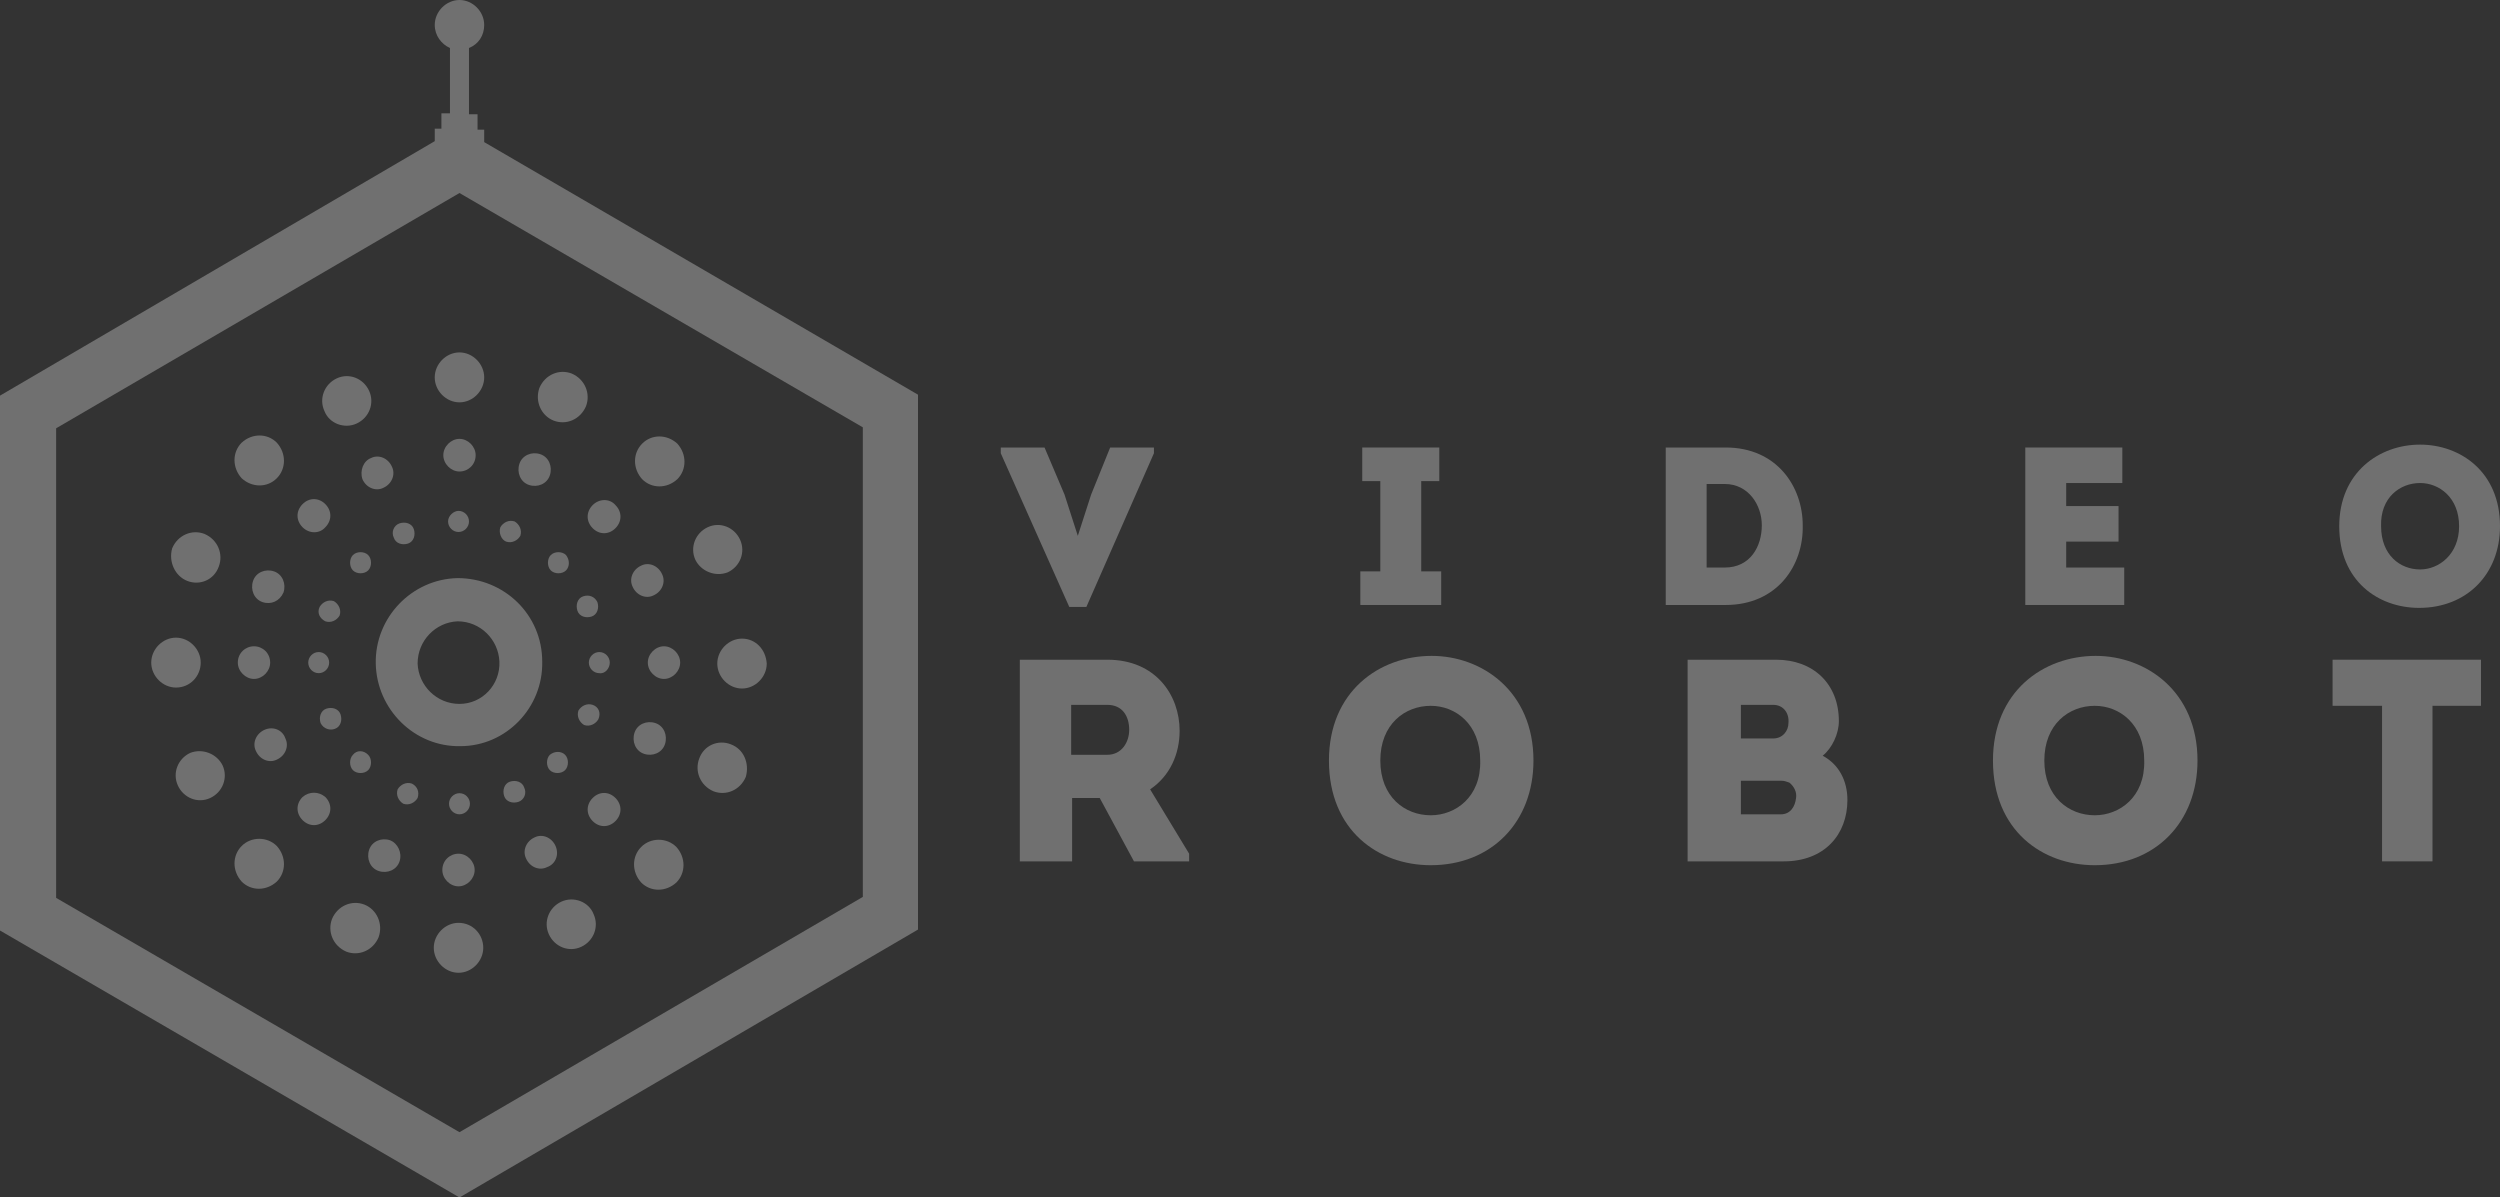 <svg width="119" height="57" viewBox="0 0 119 57" fill="none" xmlns="http://www.w3.org/2000/svg">
<rect x="0" y="0" width="119" height="57" fill="#333333" stroke="none"/>
<g opacity="0.3">
<path d="M51.712 28.889L54.927 21.575V21.301H52.844L51.938 23.541L51.304 25.506L50.671 23.541L49.72 21.301H47.637V21.575L50.897 28.889H51.712Z" fill="white"/>
<path d="M68.601 27.197H67.65V22.901H68.51V21.301H64.843V22.901H65.703V27.197H64.752V28.797H68.601V27.197Z" fill="white"/>
<path d="M85.81 25.003C85.81 23.175 84.587 21.301 82.142 21.301H79.289V28.797H82.142C84.587 28.797 85.855 26.923 85.81 25.003ZM81.236 27.015V23.038H82.097C83.229 23.038 83.862 24.043 83.862 25.003C83.862 26.009 83.319 27.015 82.097 27.015H81.236Z" fill="white"/>
<path d="M101.114 27.015H98.351V25.78H100.842V24.089H98.351V22.992H101.023V21.301H96.404V28.797H101.114V27.015Z" fill="white"/>
<path d="M115.151 28.935C117.415 28.935 119 27.335 119 25.049C119 22.444 117.098 21.164 115.197 21.164C113.249 21.164 111.348 22.49 111.348 25.049C111.348 27.655 113.204 28.935 115.151 28.935ZM115.197 22.992C116.102 22.992 117.053 23.678 117.053 25.049C117.053 26.375 116.102 27.106 115.197 27.106C114.246 27.106 113.34 26.421 113.34 25.049C113.295 23.678 114.246 22.992 115.197 22.992Z" fill="white"/>
<path d="M56.15 34.785C56.15 33.094 55.018 31.402 52.709 31.402C51.305 31.402 49.947 31.402 48.543 31.402V41.001H51.033V37.984H52.347L53.977 41.001H56.603V40.636L54.746 37.573C55.697 36.933 56.15 35.882 56.15 34.785ZM52.709 35.928H50.988V33.551H52.709C53.433 33.551 53.75 34.099 53.75 34.739C53.75 35.333 53.388 35.928 52.709 35.928Z" fill="white"/>
<path d="M68.148 31.22C65.658 31.22 63.258 32.911 63.258 36.202C63.258 39.539 65.612 41.184 68.103 41.184C71.001 41.184 72.993 39.127 72.993 36.202C72.993 32.911 70.548 31.22 68.148 31.22ZM68.103 38.807C66.88 38.807 65.703 37.939 65.703 36.202C65.703 34.465 66.88 33.597 68.103 33.597C69.28 33.597 70.458 34.465 70.458 36.202C70.503 37.939 69.28 38.807 68.103 38.807Z" fill="white"/>
<path d="M86.76 35.973C87.213 35.608 87.53 34.922 87.53 34.328C87.53 32.545 86.307 31.402 84.541 31.402H80.33V41.001H84.903C86.851 41.001 87.937 39.721 87.937 38.076C87.937 37.162 87.53 36.385 86.76 35.973ZM82.866 33.551H84.405C84.903 33.551 85.175 33.962 85.13 34.419C85.13 34.785 84.858 35.151 84.405 35.151H82.866V33.551ZM84.768 38.762H82.866V37.162H84.768C84.949 37.162 85.039 37.208 85.175 37.253C85.402 37.436 85.537 37.71 85.492 37.984C85.447 38.396 85.221 38.762 84.768 38.762Z" fill="white"/>
<path d="M99.756 31.22C97.265 31.22 94.865 32.911 94.865 36.202C94.865 39.539 97.22 41.184 99.71 41.184C102.608 41.184 104.601 39.127 104.601 36.202C104.601 32.911 102.156 31.22 99.756 31.22ZM99.71 38.807C98.488 38.807 97.31 37.939 97.31 36.202C97.31 34.465 98.488 33.597 99.71 33.597C100.888 33.597 102.065 34.465 102.065 36.202C102.11 37.939 100.888 38.807 99.71 38.807Z" fill="white"/>
<path d="M111.031 33.596H113.386V41.001H115.786V33.596H118.095V31.402H111.031V33.596Z" fill="white"/>
<path d="M23.048 6.765V6.171H22.731V5.439H22.324V2.285C22.777 2.103 23.048 1.691 23.048 1.188C23.048 0.549 22.505 0 21.871 0C21.237 0 20.694 0.549 20.694 1.188C20.694 1.691 21.011 2.103 21.418 2.285V5.394H21.011V6.125H20.694V6.719L0 18.832V44.293L21.871 57L43.697 44.247V18.787L23.048 6.765ZM21.871 53.892L2.672 42.739V20.387L21.871 9.188L41.07 20.341V42.693L21.871 53.892Z" fill="white"/>
<path d="M25.81 31.494C25.81 29.255 23.999 27.518 21.78 27.518C19.606 27.563 17.84 29.392 17.886 31.586C17.931 33.78 19.742 35.562 21.916 35.517C24.089 35.517 25.855 33.688 25.81 31.494ZM21.87 33.506C20.784 33.506 19.923 32.637 19.878 31.586C19.878 30.489 20.738 29.62 21.78 29.575C22.867 29.575 23.727 30.443 23.772 31.494C23.817 32.591 22.957 33.506 21.87 33.506Z" fill="white"/>
<path d="M17.252 22.809C17.433 23.22 17.886 23.403 18.248 23.22C18.656 23.038 18.837 22.58 18.656 22.215C18.475 21.803 18.022 21.62 17.66 21.803C17.297 21.94 17.116 22.398 17.252 22.809Z" fill="white"/>
<path d="M18.747 25.598C18.837 25.872 19.154 25.963 19.426 25.872C19.698 25.781 19.788 25.461 19.698 25.186C19.607 24.912 19.29 24.821 19.018 24.912C18.747 25.004 18.611 25.324 18.747 25.598Z" fill="white"/>
<path d="M16.981 20.158C17.57 19.884 17.842 19.198 17.57 18.604C17.298 18.01 16.619 17.736 16.03 18.01C15.442 18.284 15.17 18.97 15.442 19.564C15.668 20.158 16.393 20.433 16.981 20.158Z" fill="white"/>
<path d="M26.445 40.27C26.264 39.859 25.811 39.676 25.448 39.859C25.041 40.042 24.86 40.499 25.041 40.865C25.222 41.276 25.675 41.459 26.037 41.276C26.445 41.139 26.626 40.682 26.445 40.27Z" fill="white"/>
<path d="M24.95 37.482C24.859 37.208 24.542 37.117 24.27 37.208C23.999 37.3 23.908 37.62 23.999 37.894C24.089 38.168 24.406 38.259 24.678 38.168C24.95 38.077 25.086 37.757 24.95 37.482Z" fill="white"/>
<path d="M26.716 42.921C26.127 43.195 25.855 43.881 26.127 44.475C26.399 45.069 27.078 45.344 27.667 45.069C28.256 44.795 28.527 44.11 28.256 43.515C28.029 42.921 27.305 42.647 26.716 42.921Z" fill="white"/>
<path d="M12.589 34.74C12.181 34.923 12 35.38 12.181 35.745C12.363 36.157 12.816 36.34 13.178 36.157C13.585 35.974 13.766 35.517 13.585 35.151C13.449 34.74 12.997 34.557 12.589 34.74Z" fill="white"/>
<path d="M15.94 34.693C16.211 34.602 16.302 34.282 16.211 34.008C16.121 33.733 15.804 33.642 15.532 33.733C15.261 33.825 15.17 34.145 15.261 34.419C15.396 34.693 15.713 34.785 15.94 34.693Z" fill="white"/>
<path d="M9.056 35.837C8.467 36.111 8.195 36.797 8.467 37.391C8.739 37.985 9.418 38.259 10.007 37.985C10.595 37.711 10.867 37.025 10.595 36.431C10.324 35.882 9.644 35.608 9.056 35.837Z" fill="white"/>
<path d="M31.109 28.34C31.517 28.158 31.698 27.701 31.517 27.335C31.336 26.923 30.883 26.741 30.521 26.923C30.113 27.106 29.932 27.563 30.113 27.929C30.294 28.34 30.747 28.523 31.109 28.34Z" fill="white"/>
<path d="M27.757 28.386C27.485 28.477 27.395 28.797 27.485 29.072C27.576 29.346 27.893 29.437 28.164 29.346C28.436 29.254 28.527 28.934 28.436 28.66C28.3 28.386 28.029 28.294 27.757 28.386Z" fill="white"/>
<path d="M34.639 27.243C35.228 26.969 35.5 26.284 35.228 25.689C34.956 25.095 34.277 24.821 33.688 25.095C33.1 25.369 32.828 26.055 33.1 26.649C33.372 27.198 34.051 27.472 34.639 27.243Z" fill="white"/>
<path d="M18.566 39.996C18.159 39.859 17.706 40.042 17.57 40.453C17.434 40.865 17.615 41.322 18.023 41.459C18.43 41.596 18.883 41.413 19.019 41.002C19.155 40.59 18.928 40.133 18.566 39.996Z" fill="white"/>
<path d="M19.606 37.299C19.334 37.208 19.063 37.345 18.927 37.573C18.836 37.848 18.972 38.122 19.198 38.259C19.47 38.35 19.742 38.213 19.878 37.985C19.968 37.711 19.878 37.436 19.606 37.299Z" fill="white"/>
<path d="M17.343 43.058C16.754 42.83 16.075 43.104 15.803 43.744C15.577 44.338 15.849 45.024 16.483 45.298C17.071 45.526 17.751 45.252 18.022 44.612C18.249 43.972 17.932 43.287 17.343 43.058Z" fill="white"/>
<path d="M25.177 23.083C25.585 23.22 26.038 23.037 26.173 22.626C26.309 22.214 26.128 21.757 25.721 21.62C25.313 21.483 24.86 21.666 24.724 22.077C24.588 22.489 24.77 22.946 25.177 23.083Z" fill="white"/>
<path d="M24.089 25.78C24.361 25.872 24.633 25.735 24.768 25.506C24.859 25.232 24.723 24.958 24.497 24.821C24.225 24.729 23.953 24.866 23.817 25.095C23.727 25.369 23.863 25.689 24.089 25.78Z" fill="white"/>
<path d="M26.354 20.021C26.943 20.249 27.622 19.975 27.894 19.335C28.12 18.741 27.849 18.055 27.215 17.781C26.626 17.552 25.947 17.826 25.675 18.466C25.449 19.106 25.765 19.792 26.354 20.021Z" fill="white"/>
<path d="M13.494 28.203C13.63 27.792 13.448 27.334 13.041 27.197C12.633 27.06 12.18 27.243 12.045 27.654C11.909 28.066 12.09 28.523 12.497 28.66C12.905 28.797 13.312 28.614 13.494 28.203Z" fill="white"/>
<path d="M15.487 29.575C15.759 29.666 16.03 29.529 16.166 29.3C16.257 29.026 16.121 28.752 15.895 28.615C15.623 28.523 15.351 28.66 15.215 28.889C15.08 29.163 15.215 29.437 15.487 29.575Z" fill="white"/>
<path d="M8.92 27.654C9.509 27.883 10.188 27.609 10.414 26.969C10.641 26.375 10.369 25.689 9.735 25.415C9.146 25.186 8.467 25.46 8.195 26.1C8.014 26.74 8.331 27.426 8.92 27.654Z" fill="white"/>
<path d="M30.656 35.882C31.063 36.019 31.516 35.836 31.652 35.425C31.788 35.013 31.607 34.556 31.199 34.419C30.791 34.282 30.339 34.465 30.203 34.876C30.067 35.288 30.248 35.745 30.656 35.882Z" fill="white"/>
<path d="M28.212 33.551C27.94 33.46 27.668 33.597 27.532 33.825C27.442 34.1 27.578 34.374 27.804 34.511C28.076 34.602 28.347 34.465 28.483 34.237C28.619 33.917 28.483 33.642 28.212 33.551Z" fill="white"/>
<path d="M34.776 35.425C34.188 35.197 33.508 35.471 33.282 36.111C33.056 36.705 33.327 37.391 33.961 37.665C34.55 37.894 35.229 37.619 35.501 36.979C35.682 36.34 35.41 35.654 34.776 35.425Z" fill="white"/>
<path d="M15.487 25.095C15.804 24.775 15.804 24.318 15.487 23.998C15.17 23.678 14.717 23.678 14.4 23.998C14.083 24.318 14.083 24.775 14.4 25.095C14.717 25.415 15.215 25.415 15.487 25.095Z" fill="white"/>
<path d="M17.524 26.42C17.343 26.238 16.981 26.238 16.8 26.42C16.619 26.603 16.619 26.969 16.8 27.152C16.981 27.334 17.343 27.334 17.524 27.152C17.706 26.969 17.706 26.603 17.524 26.42Z" fill="white"/>
<path d="M13.177 22.764C13.63 22.306 13.63 21.575 13.177 21.072C12.724 20.615 12 20.615 11.502 21.072C11.049 21.529 11.049 22.261 11.502 22.764C12 23.221 12.724 23.221 13.177 22.764Z" fill="white"/>
<path d="M28.21 37.985C27.893 38.305 27.893 38.762 28.21 39.082C28.527 39.402 28.98 39.402 29.297 39.082C29.614 38.762 29.614 38.305 29.297 37.985C28.98 37.665 28.527 37.665 28.21 37.985Z" fill="white"/>
<path d="M26.173 35.928C25.992 36.111 25.992 36.477 26.173 36.66C26.354 36.842 26.716 36.842 26.898 36.66C27.079 36.477 27.079 36.111 26.898 35.928C26.716 35.745 26.399 35.745 26.173 35.928Z" fill="white"/>
<path d="M30.519 40.316C30.067 40.773 30.067 41.504 30.519 42.007C30.972 42.464 31.697 42.464 32.195 42.007C32.648 41.55 32.648 40.818 32.195 40.316C31.742 39.858 30.972 39.858 30.519 40.316Z" fill="white"/>
<path d="M14.4 37.939C14.083 38.259 14.083 38.716 14.4 39.036C14.717 39.356 15.17 39.356 15.487 39.036C15.804 38.716 15.804 38.259 15.487 37.939C15.17 37.665 14.717 37.665 14.4 37.939Z" fill="white"/>
<path d="M16.8 35.928C16.619 36.111 16.619 36.477 16.8 36.66C16.981 36.842 17.343 36.842 17.524 36.66C17.706 36.477 17.706 36.111 17.524 35.928C17.298 35.7 16.981 35.7 16.8 35.928Z" fill="white"/>
<path d="M11.502 40.271C11.049 40.728 11.049 41.459 11.502 41.962C11.954 42.419 12.679 42.419 13.177 41.962C13.63 41.505 13.63 40.773 13.177 40.271C12.724 39.813 11.954 39.813 11.502 40.271Z" fill="white"/>
<path d="M28.21 24.044C27.893 24.364 27.893 24.821 28.21 25.141C28.527 25.461 28.98 25.461 29.297 25.141C29.614 24.821 29.614 24.364 29.297 24.044C29.026 23.724 28.527 23.724 28.21 24.044Z" fill="white"/>
<path d="M26.942 26.42C26.761 26.238 26.399 26.238 26.218 26.42C26.037 26.603 26.037 26.969 26.218 27.152C26.399 27.334 26.761 27.334 26.942 27.152C27.123 26.969 27.123 26.649 26.942 26.42Z" fill="white"/>
<path d="M30.566 21.118C30.113 21.575 30.113 22.307 30.566 22.809C31.019 23.267 31.744 23.267 32.242 22.809C32.694 22.352 32.694 21.621 32.242 21.118C31.744 20.661 31.019 20.661 30.566 21.118Z" fill="white"/>
<path d="M21.055 41.413C21.055 41.824 21.417 42.19 21.825 42.19C22.232 42.19 22.594 41.824 22.594 41.413C22.594 41.001 22.232 40.636 21.825 40.636C21.417 40.636 21.055 40.956 21.055 41.413Z" fill="white"/>
<path d="M22.369 38.259C22.369 37.984 22.143 37.756 21.871 37.756C21.599 37.756 21.373 37.984 21.373 38.259C21.373 38.533 21.599 38.761 21.871 38.761C22.143 38.761 22.369 38.533 22.369 38.259Z" fill="white"/>
<path d="M21.826 43.927C21.192 43.927 20.648 44.475 20.648 45.115C20.648 45.755 21.192 46.304 21.826 46.304C22.46 46.304 23.003 45.755 23.003 45.115C23.003 44.475 22.505 43.927 21.826 43.927Z" fill="white"/>
<path d="M22.641 21.667C22.641 21.255 22.279 20.89 21.871 20.89C21.464 20.89 21.102 21.255 21.102 21.667C21.102 22.078 21.464 22.444 21.871 22.444C22.279 22.444 22.641 22.124 22.641 21.667Z" fill="white"/>
<path d="M21.328 24.82C21.328 25.094 21.555 25.323 21.826 25.323C22.098 25.323 22.324 25.094 22.324 24.82C22.324 24.546 22.098 24.317 21.826 24.317C21.6 24.317 21.328 24.546 21.328 24.82Z" fill="white"/>
<path d="M21.871 19.152C22.505 19.152 23.048 18.604 23.048 17.964C23.048 17.324 22.505 16.775 21.871 16.775C21.237 16.775 20.693 17.324 20.693 17.964C20.693 18.604 21.237 19.152 21.871 19.152Z" fill="white"/>
<path d="M12.09 30.763C11.683 30.763 11.32 31.083 11.32 31.54C11.32 31.951 11.683 32.317 12.09 32.317C12.498 32.317 12.86 31.951 12.86 31.54C12.86 31.083 12.498 30.763 12.09 30.763Z" fill="white"/>
<path d="M14.672 31.54C14.672 31.814 14.898 32.043 15.17 32.043C15.442 32.043 15.668 31.814 15.668 31.54C15.668 31.266 15.442 31.037 15.17 31.037C14.898 31.037 14.672 31.266 14.672 31.54Z" fill="white"/>
<path d="M9.554 31.54C9.554 30.9 9.01 30.352 8.377 30.352C7.743 30.352 7.199 30.9 7.199 31.54C7.199 32.18 7.743 32.728 8.377 32.728C9.056 32.728 9.554 32.18 9.554 31.54Z" fill="white"/>
<path d="M30.836 31.54C30.836 31.951 31.198 32.317 31.606 32.317C32.013 32.317 32.376 31.951 32.376 31.54C32.376 31.128 32.013 30.763 31.606 30.763C31.198 30.763 30.836 31.128 30.836 31.54Z" fill="white"/>
<path d="M29.026 31.54C29.026 31.266 28.799 31.037 28.527 31.037C28.256 31.037 28.029 31.266 28.029 31.54C28.029 31.814 28.256 32.043 28.527 32.043C28.799 32.088 29.026 31.814 29.026 31.54Z" fill="white"/>
<path d="M35.32 30.398C34.686 30.398 34.143 30.946 34.143 31.586C34.143 32.226 34.686 32.774 35.32 32.774C35.954 32.774 36.497 32.226 36.497 31.586C36.452 30.9 35.954 30.398 35.32 30.398Z" fill="white"/>
</g>
</svg>
